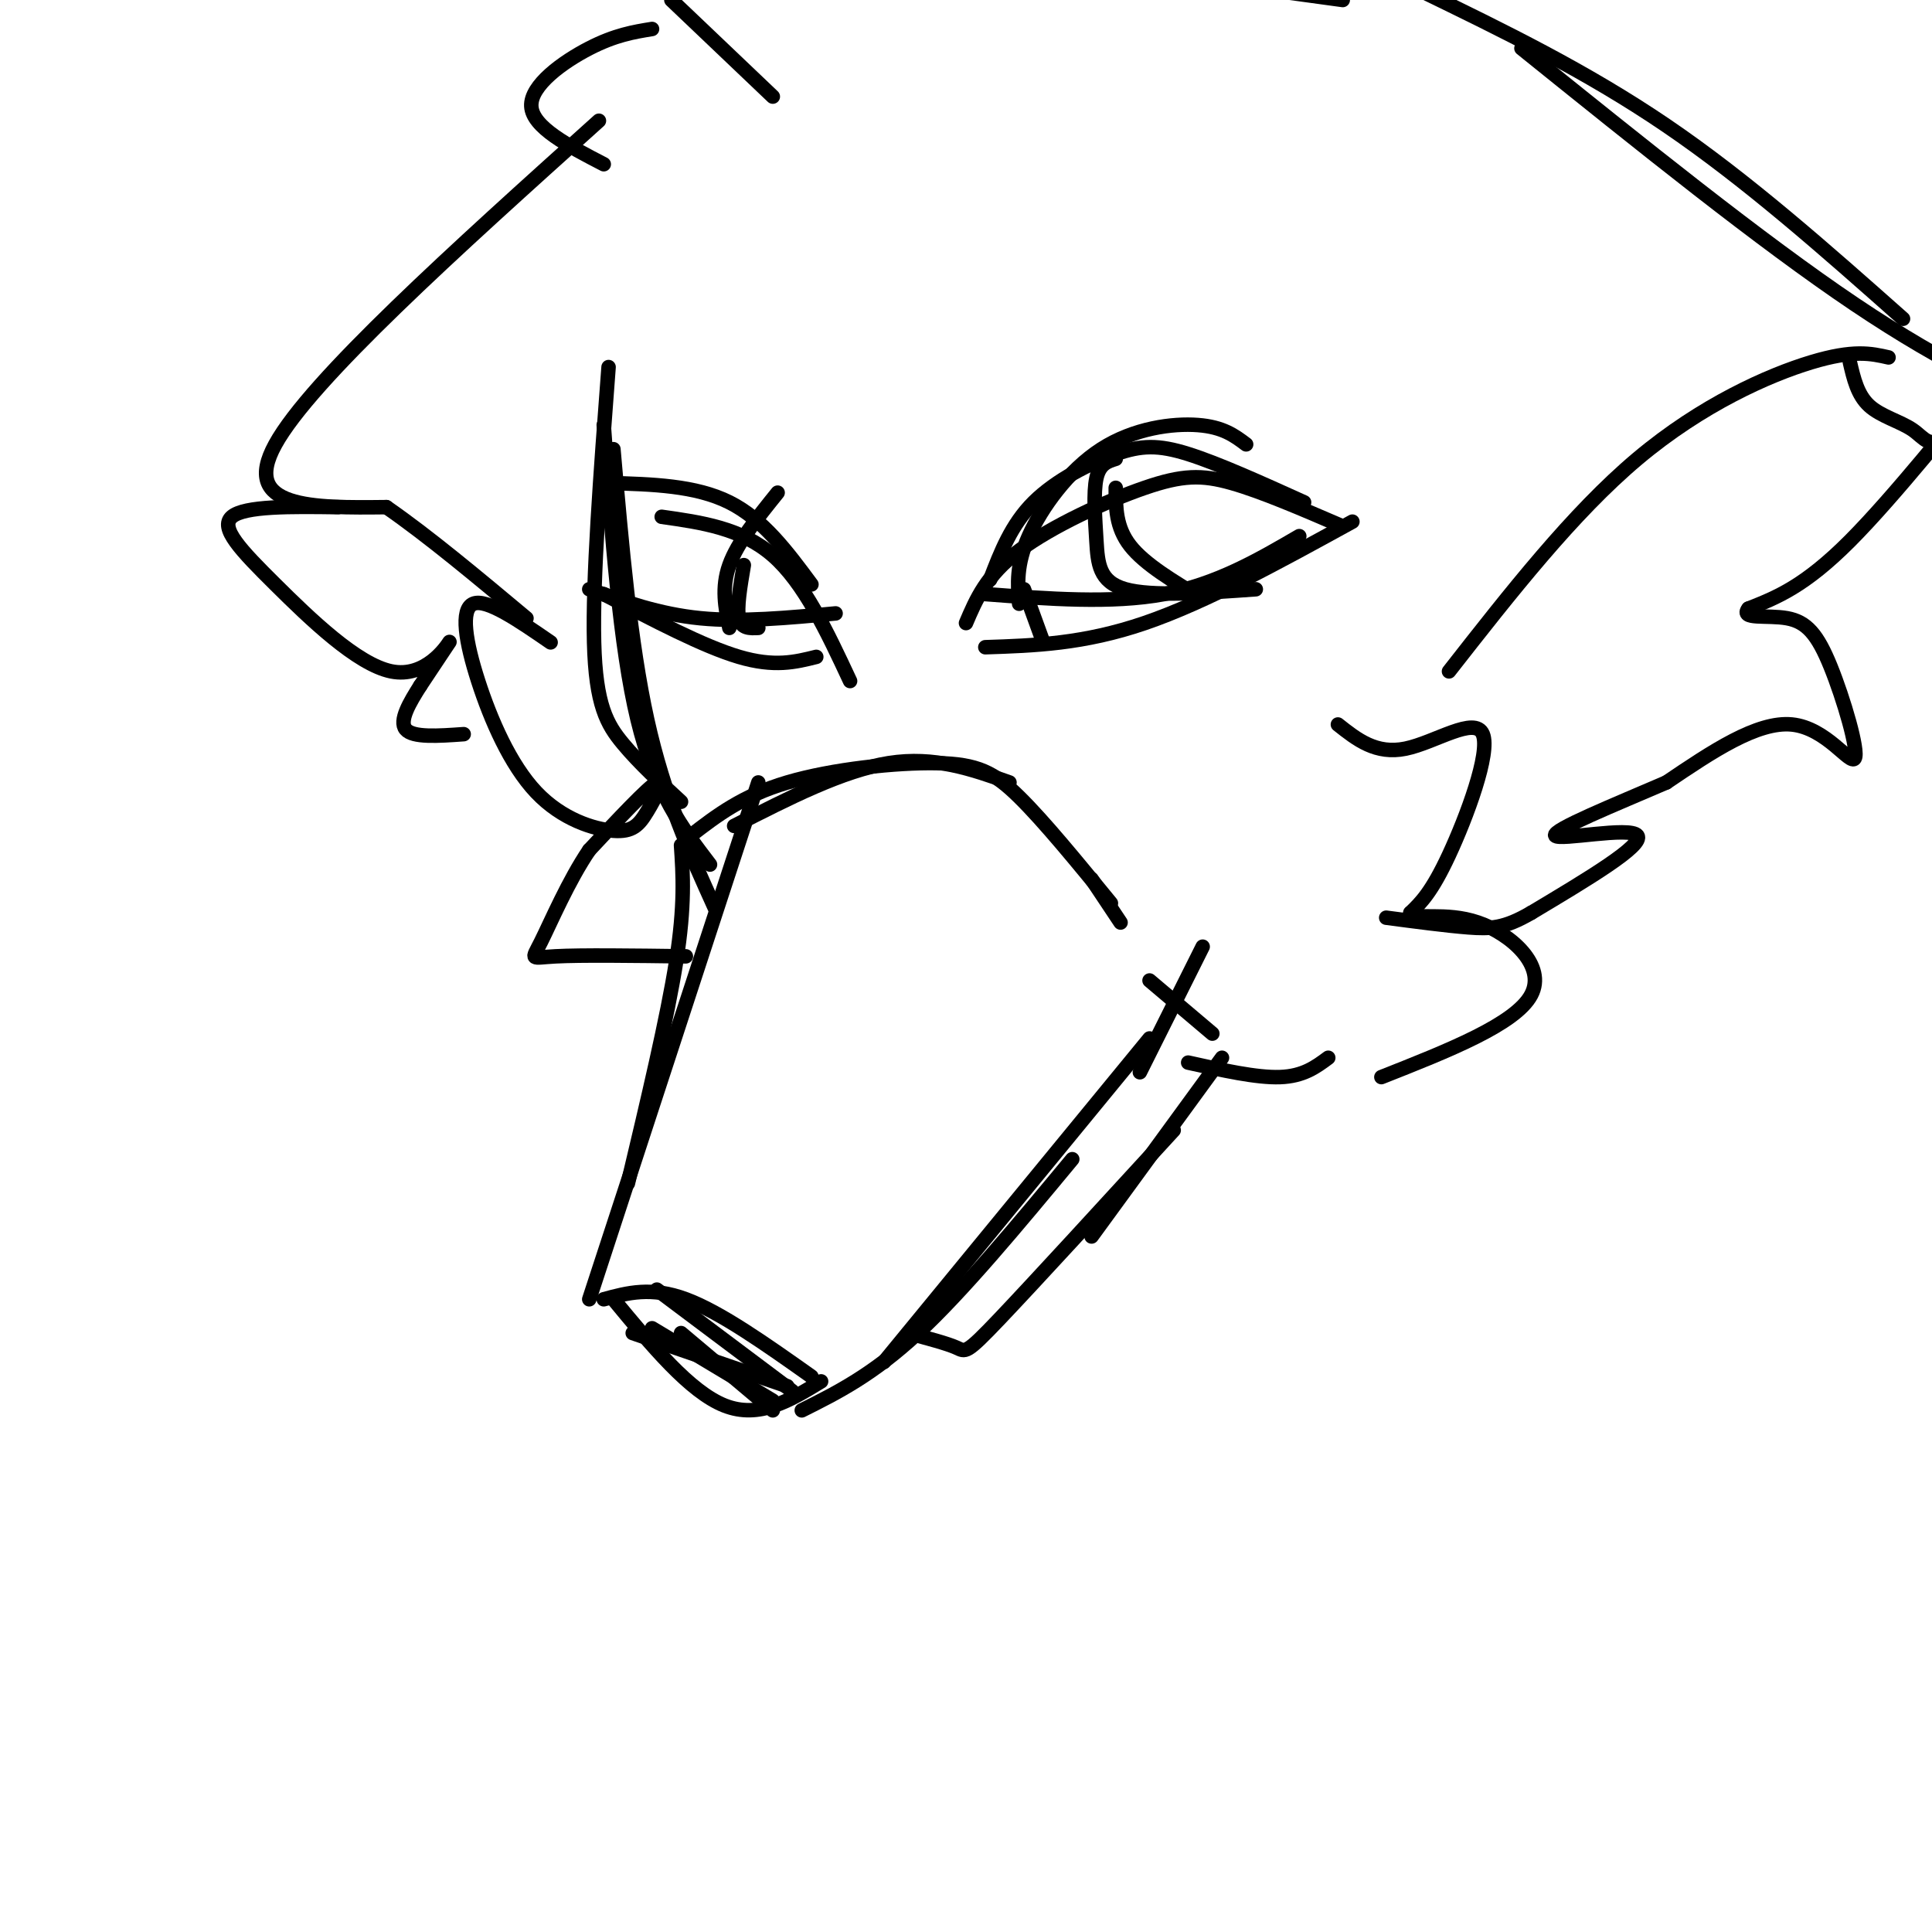 <svg viewBox='0 0 400 400' version='1.1' xmlns='http://www.w3.org/2000/svg' xmlns:xlink='http://www.w3.org/1999/xlink'><g fill='none' stroke='#000000' stroke-width='3' stroke-linecap='round' stroke-linejoin='round'><path d='M125,94c0.000,0.000 4.000,35.000 4,35'/><path d='M126,76c-1.667,22.000 -3.333,44.000 -3,57c0.333,13.000 2.667,17.000 6,21c3.333,4.000 7.667,8.000 12,12'/><path d='M125,88c1.667,22.917 3.333,45.833 7,61c3.667,15.167 9.333,22.583 15,30'/><path d='M127,93c1.750,20.083 3.500,40.167 7,56c3.500,15.833 8.750,27.417 14,39'/><path d='M152,171c11.250,-5.750 22.500,-11.500 32,-13c9.500,-1.500 17.250,1.250 25,4'/><path d='M143,173c5.339,-4.119 10.679,-8.238 20,-11c9.321,-2.762 22.625,-4.167 31,-4c8.375,0.167 11.821,1.905 17,7c5.179,5.095 12.089,13.548 19,22'/><path d='M141,175c0.417,6.167 0.833,12.333 -1,24c-1.833,11.667 -5.917,28.833 -10,46'/><path d='M157,162c0.000,0.000 -35.000,107.000 -35,107'/><path d='M125,269c4.917,-1.333 9.833,-2.667 17,0c7.167,2.667 16.583,9.333 26,16'/><path d='M127,269c7.917,9.583 15.833,19.167 23,22c7.167,2.833 13.583,-1.083 20,-5'/><path d='M135,275c0.000,0.000 25.000,15.000 25,15'/><path d='M131,276c0.000,0.000 32.000,11.000 32,11'/><path d='M136,267c0.000,0.000 28.000,21.000 28,21'/><path d='M141,276c0.000,0.000 19.000,16.000 19,16'/><path d='M166,292c7.333,-3.667 14.667,-7.333 24,-16c9.333,-8.667 20.667,-22.333 32,-36'/><path d='M183,282c0.000,0.000 55.000,-67.000 55,-67'/><path d='M236,222c0.000,0.000 13.000,-26.000 13,-26'/><path d='M232,191c0.000,0.000 -6.000,-9.000 -6,-9'/><path d='M278,0c0.000,0.000 -73.000,-10.000 -73,-10'/><path d='M139,0c0.000,0.000 21.000,20.000 21,20'/><path d='M135,6c-3.822,0.622 -7.644,1.244 -13,4c-5.356,2.756 -12.244,7.644 -12,12c0.244,4.356 7.622,8.178 15,12'/><path d='M294,-2c17.167,8.333 34.333,16.667 51,28c16.667,11.333 32.833,25.667 49,40'/><path d='M315,10c24.833,20.000 49.667,40.000 69,53c19.333,13.000 33.167,19.000 47,25'/><path d='M391,74c-3.622,-0.822 -7.244,-1.644 -16,1c-8.756,2.644 -22.644,8.756 -36,20c-13.356,11.244 -26.178,27.622 -39,44'/><path d='M383,75c0.788,3.391 1.577,6.782 4,9c2.423,2.218 6.481,3.263 9,5c2.519,1.737 3.500,4.167 7,1c3.500,-3.167 9.519,-11.929 6,-8c-3.519,3.929 -16.577,20.551 -26,30c-9.423,9.449 -15.212,11.724 -21,14'/><path d='M362,126c-1.868,2.361 3.961,1.262 8,2c4.039,0.738 6.289,3.311 9,10c2.711,6.689 5.884,17.493 5,19c-0.884,1.507 -5.824,-6.284 -13,-7c-7.176,-0.716 -16.588,5.642 -26,12'/><path d='M345,162c-10.500,4.536 -23.750,9.875 -23,11c0.750,1.125 15.500,-1.964 17,0c1.500,1.964 -10.250,8.982 -22,16'/><path d='M317,189c-5.556,3.244 -8.444,3.356 -13,3c-4.556,-0.356 -10.778,-1.178 -17,-2'/><path d='M277,150c3.946,3.125 7.893,6.250 14,5c6.107,-1.250 14.375,-6.875 16,-3c1.625,3.875 -3.393,17.250 -7,25c-3.607,7.750 -5.804,9.875 -8,12'/><path d='M292,189c0.905,1.619 7.167,-0.333 14,2c6.833,2.333 14.238,8.952 11,15c-3.238,6.048 -17.119,11.524 -31,17'/><path d='M114,133c-6.629,-4.564 -13.258,-9.128 -16,-8c-2.742,1.128 -1.596,7.948 1,16c2.596,8.052 6.643,17.337 12,23c5.357,5.663 12.023,7.703 16,8c3.977,0.297 5.263,-1.151 7,-4c1.737,-2.849 3.925,-7.100 2,-6c-1.925,1.100 -7.962,7.550 -14,14'/><path d='M122,176c-4.286,6.286 -8.000,15.000 -10,19c-2.000,4.000 -2.286,3.286 3,3c5.286,-0.286 16.143,-0.143 27,0'/><path d='M124,25c-29.833,26.833 -59.667,53.667 -67,67c-7.333,13.333 7.833,13.167 23,13'/><path d='M80,105c8.667,6.000 18.833,14.500 29,23'/><path d='M70,105c-9.695,-0.132 -19.391,-0.265 -22,2c-2.609,2.265 1.868,6.927 9,14c7.132,7.073 16.920,16.558 24,18c7.080,1.442 11.451,-5.159 12,-6c0.549,-0.841 -2.726,4.080 -6,9'/><path d='M87,142c-2.133,3.356 -4.467,7.244 -3,9c1.467,1.756 6.733,1.378 12,1'/><path d='M188,276c4.022,1.067 8.044,2.133 10,3c1.956,0.867 1.844,1.533 9,-6c7.156,-7.533 21.578,-23.267 36,-39'/><path d='M226,256c0.000,0.000 27.000,-37.000 27,-37'/><path d='M238,203c0.000,0.000 13.000,11.000 13,11'/><path d='M246,220c7.083,1.583 14.167,3.167 19,3c4.833,-0.167 7.417,-2.083 10,-4'/><path d='M205,120c2.185,-5.690 4.369,-11.381 9,-16c4.631,-4.619 11.708,-8.167 17,-10c5.292,-1.833 8.798,-1.952 15,0c6.202,1.952 15.101,5.976 24,10'/><path d='M204,123c13.083,1.000 26.167,2.000 37,0c10.833,-2.000 19.417,-7.000 28,-12'/><path d='M211,125c-0.315,-4.054 -0.631,-8.107 2,-14c2.631,-5.893 8.208,-13.625 15,-18c6.792,-4.375 14.798,-5.393 20,-5c5.202,0.393 7.601,2.196 10,4'/><path d='M200,129c2.107,-4.952 4.214,-9.905 11,-15c6.786,-5.095 18.250,-10.333 26,-13c7.750,-2.667 11.786,-2.762 18,-1c6.214,1.762 14.607,5.381 23,9'/><path d='M204,134c10.167,-0.333 20.333,-0.667 33,-5c12.667,-4.333 27.833,-12.667 43,-21'/><path d='M231,101c0.000,4.083 0.000,8.167 3,12c3.000,3.833 9.000,7.417 15,11'/><path d='M260,122c-10.756,0.768 -21.512,1.536 -27,0c-5.488,-1.536 -5.708,-5.375 -6,-10c-0.292,-4.625 -0.655,-10.036 0,-13c0.655,-2.964 2.327,-3.482 4,-4'/><path d='M216,133c0.000,0.000 -4.000,-11.000 -4,-11'/><path d='M137,107c8.250,1.167 16.500,2.333 23,8c6.500,5.667 11.250,15.833 16,26'/><path d='M126,100c9.000,0.250 18.000,0.500 25,4c7.000,3.500 12.000,10.250 17,17'/><path d='M169,136c-4.333,1.083 -8.667,2.167 -16,0c-7.333,-2.167 -17.667,-7.583 -28,-13'/><path d='M122,122c7.250,2.583 14.500,5.167 23,6c8.500,0.833 18.250,-0.083 28,-1'/><path d='M151,130c-0.833,-4.167 -1.667,-8.333 0,-13c1.667,-4.667 5.833,-9.833 10,-15'/><path d='M157,130c-1.750,0.083 -3.500,0.167 -4,-2c-0.500,-2.167 0.250,-6.583 1,-11'/></g>
</svg>